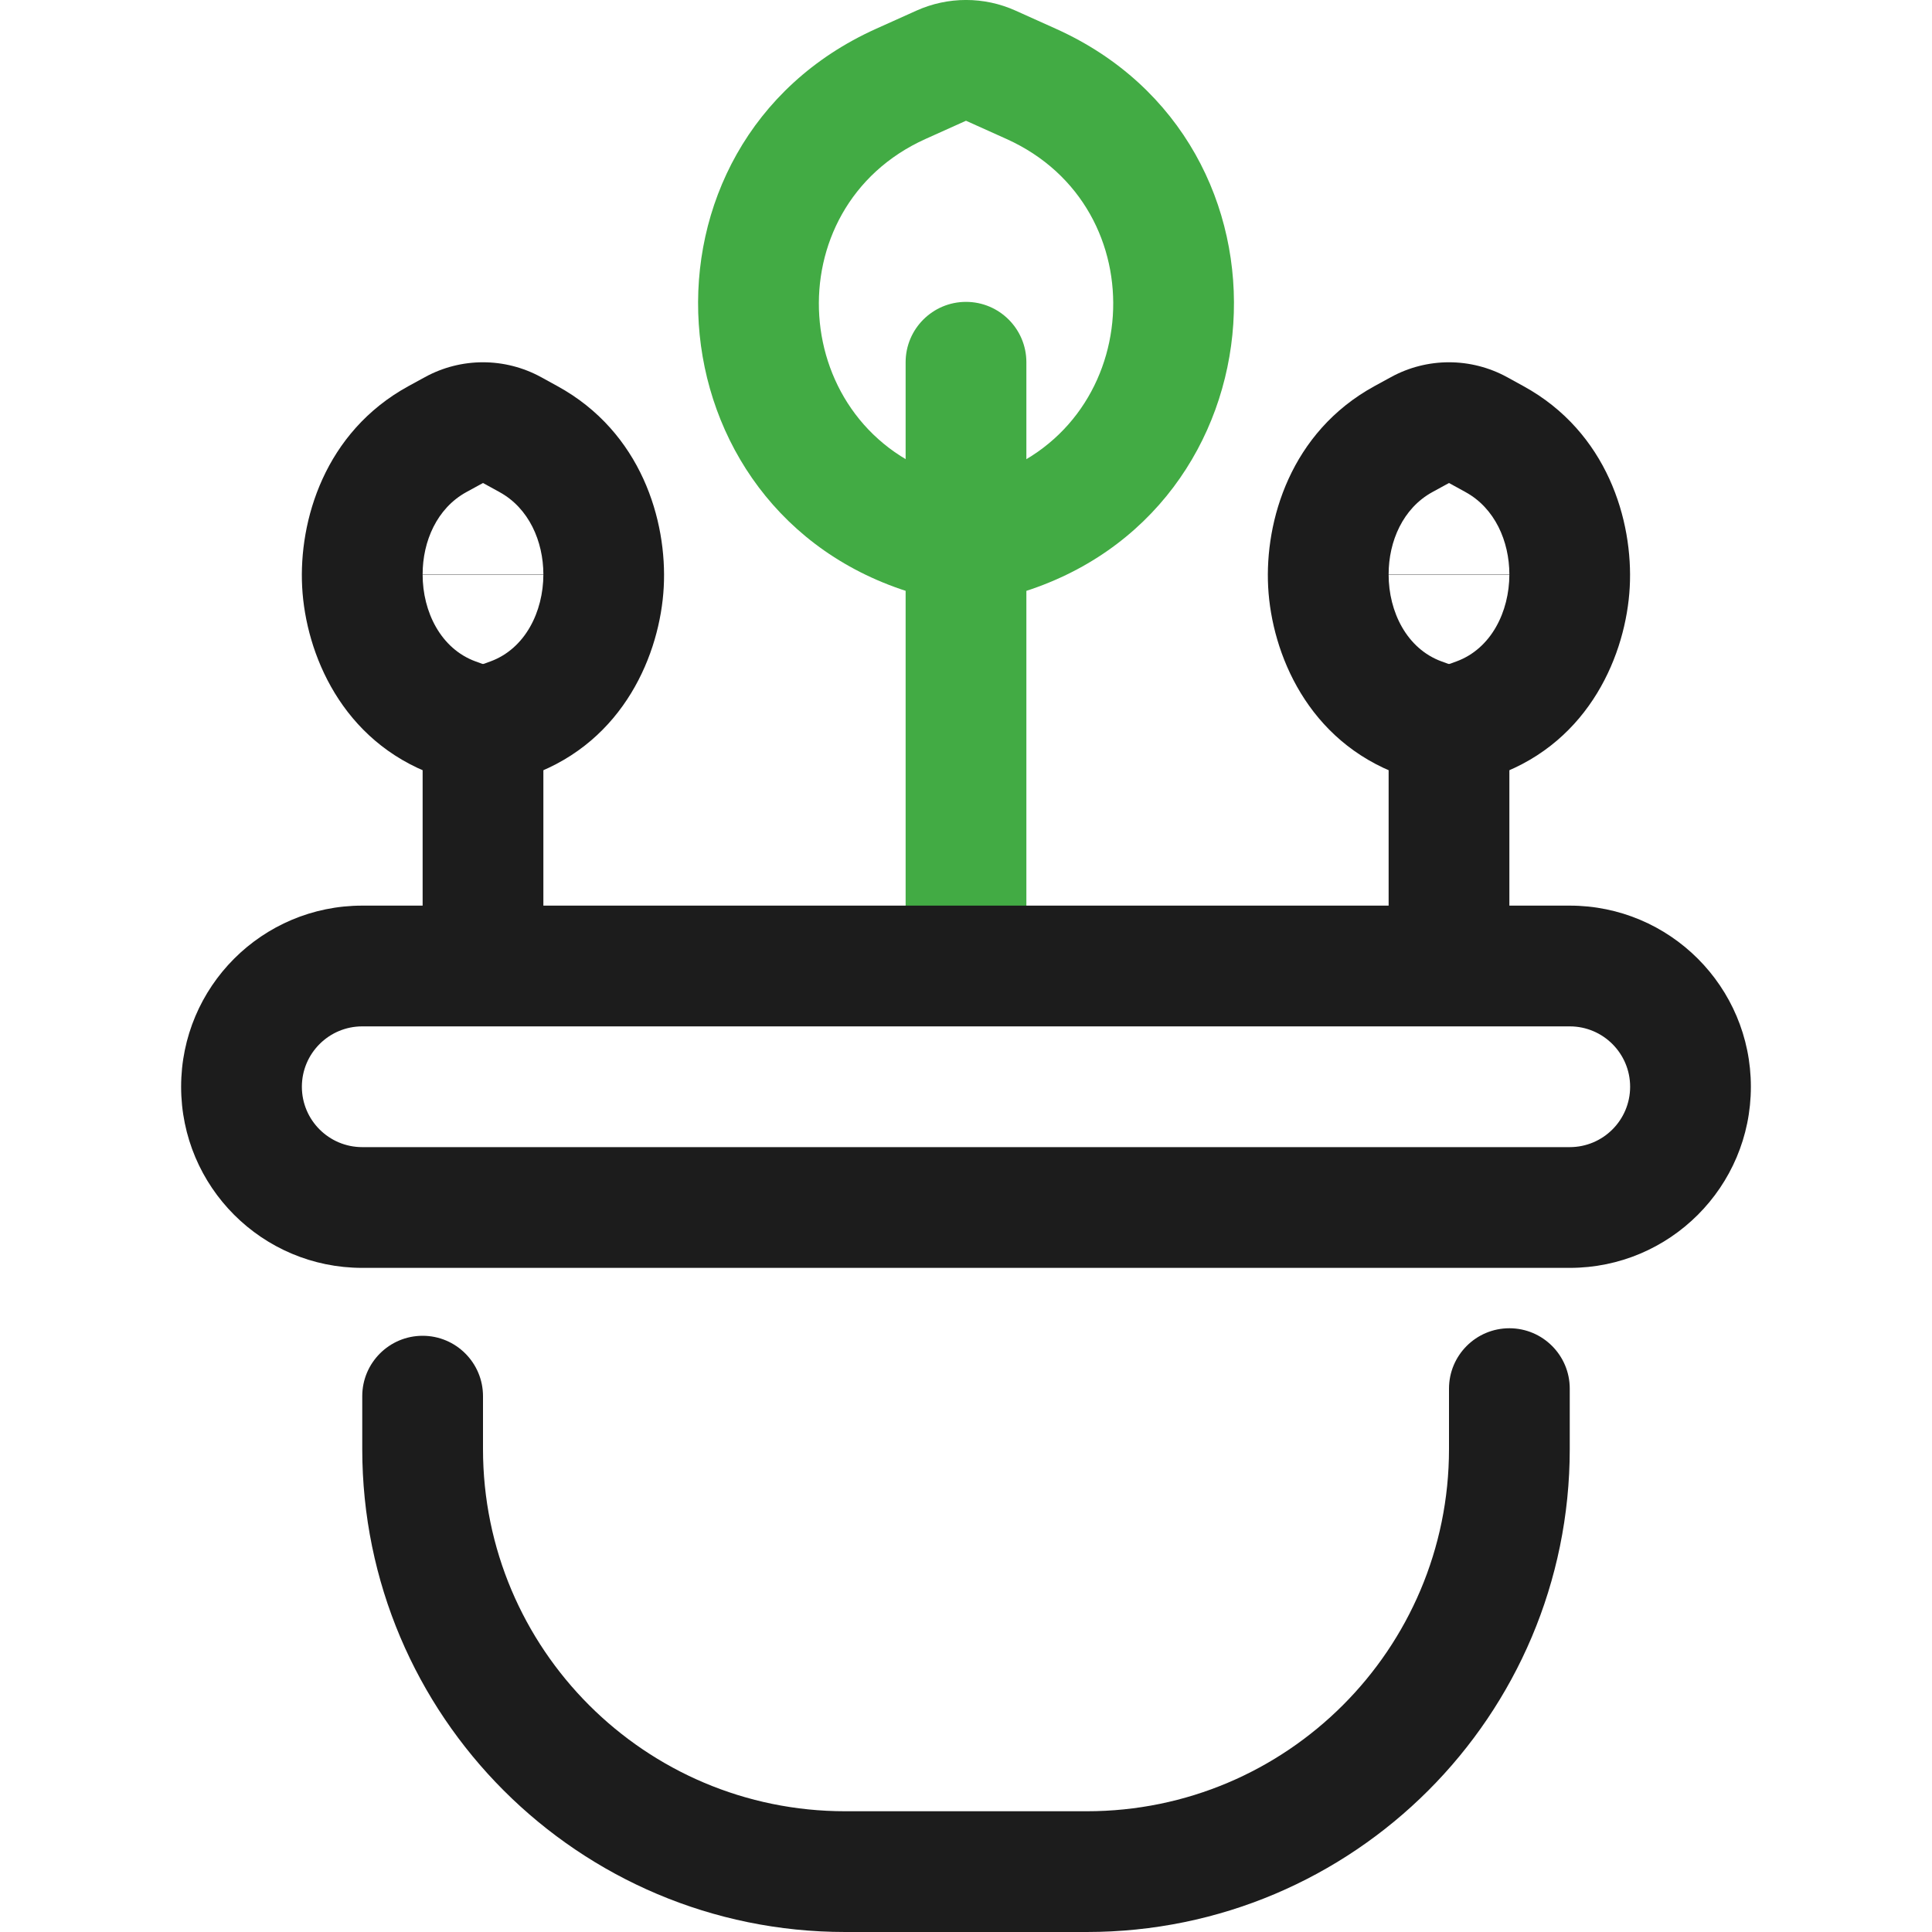 <svg width="20" height="20" viewBox="0 0 20 20" fill="none" xmlns="http://www.w3.org/2000/svg">
<path fill-rule="evenodd" clip-rule="evenodd" d="M9.487 0.11C9.814 -0.037 10.187 -0.037 10.513 0.11L10.931 0.298C13.569 1.485 13.317 5.31 10.547 6.141L10.36 6.197C10.125 6.268 9.875 6.268 9.641 6.197L9.454 6.141C6.683 5.31 6.432 1.485 9.069 0.298L9.487 0.11ZM10 1.25L9.582 1.438C8 2.15 8.151 4.445 9.813 4.944L10 5L10.188 4.944C11.85 4.445 12.001 2.15 10.418 1.438L10 1.25Z" fill="#42AB44"/>
<path fill-rule="evenodd" clip-rule="evenodd" d="M10 3.125C10.345 3.125 10.625 3.405 10.625 3.75V9.375C10.625 9.72 10.345 10 10 10C9.655 10 9.375 9.72 9.375 9.375V3.75C9.375 3.405 9.655 3.125 10 3.125Z" fill="#42AB44"/>
<path fill-rule="evenodd" clip-rule="evenodd" d="M4.399 3.904C4.773 3.699 5.226 3.699 5.601 3.904L5.772 3.998C6.638 4.473 6.908 5.389 6.871 6.078C6.834 6.763 6.463 7.671 5.506 8.021L5.429 8.049C5.152 8.15 4.848 8.15 4.57 8.049L4.494 8.021C3.536 7.671 3.165 6.763 3.128 6.078C3.091 5.389 3.361 4.473 4.227 3.998L4.399 3.904ZM5.625 5.945C5.624 5.604 5.476 5.261 5.171 5.094L5 5L4.828 5.094C4.523 5.261 4.375 5.604 4.375 5.945M4.375 5.948C4.375 6.332 4.562 6.715 4.923 6.847L5 6.875L5.077 6.847C5.437 6.715 5.624 6.332 5.625 5.948" fill="#1C1C1C"/>
<path fill-rule="evenodd" clip-rule="evenodd" d="M5 6.875C5.345 6.875 5.625 7.155 5.625 7.5L5.625 9.375C5.625 9.72 5.345 10 5 10C4.655 10 4.375 9.72 4.375 9.375L4.375 7.5C4.375 7.155 4.655 6.875 5 6.875Z" fill="#1C1C1C"/>
<path fill-rule="evenodd" clip-rule="evenodd" d="M14.399 3.904C14.773 3.699 15.226 3.699 15.601 3.904L15.772 3.998C16.638 4.473 16.908 5.389 16.871 6.078C16.834 6.763 16.463 7.671 15.506 8.021L15.429 8.049C15.152 8.15 14.848 8.15 14.57 8.049L14.494 8.021C13.536 7.671 13.165 6.763 13.128 6.078C13.091 5.389 13.361 4.473 14.227 3.998L14.399 3.904ZM15.625 5.945C15.624 5.604 15.476 5.261 15.171 5.094L15 5L14.828 5.094C14.523 5.261 14.375 5.604 14.375 5.945M14.375 5.948C14.375 6.332 14.562 6.715 14.923 6.847L15 6.875L15.077 6.847C15.437 6.715 15.624 6.332 15.625 5.948" fill="#1C1C1C"/>
<path fill-rule="evenodd" clip-rule="evenodd" d="M15 6.875C15.345 6.875 15.625 7.155 15.625 7.5L15.625 9.375C15.625 9.72 15.345 10 15 10C14.655 10 14.375 9.72 14.375 9.375L14.375 7.5C14.375 7.155 14.655 6.875 15 6.875Z" fill="#1C1C1C"/>
<path fill-rule="evenodd" clip-rule="evenodd" d="M16.25 10.625H3.75C3.405 10.625 3.125 10.905 3.125 11.25C3.125 11.595 3.405 11.875 3.75 11.875H16.25C16.595 11.875 16.875 11.595 16.875 11.25C16.875 10.905 16.595 10.625 16.25 10.625ZM3.75 9.375C2.714 9.375 1.875 10.214 1.875 11.25C1.875 12.286 2.714 13.125 3.75 13.125H16.25C17.285 13.125 18.125 12.286 18.125 11.25C18.125 10.214 17.285 9.375 16.25 9.375H3.75Z" fill="#1C1C1C"/>
<path fill-rule="evenodd" clip-rule="evenodd" d="M15.625 13.75C15.97 13.75 16.25 14.03 16.25 14.375V15C16.25 17.761 14.011 20 11.25 20H8.75C5.989 20 3.75 17.761 3.75 15V14.453C3.75 14.108 4.03 13.828 4.375 13.828C4.72 13.828 5 14.108 5 14.453V15C5 17.071 6.679 18.75 8.75 18.75H11.25C13.321 18.75 15 17.071 15 15V14.375C15 14.03 15.28 13.75 15.625 13.75Z" fill="#1C1C1C"/>
</svg>
